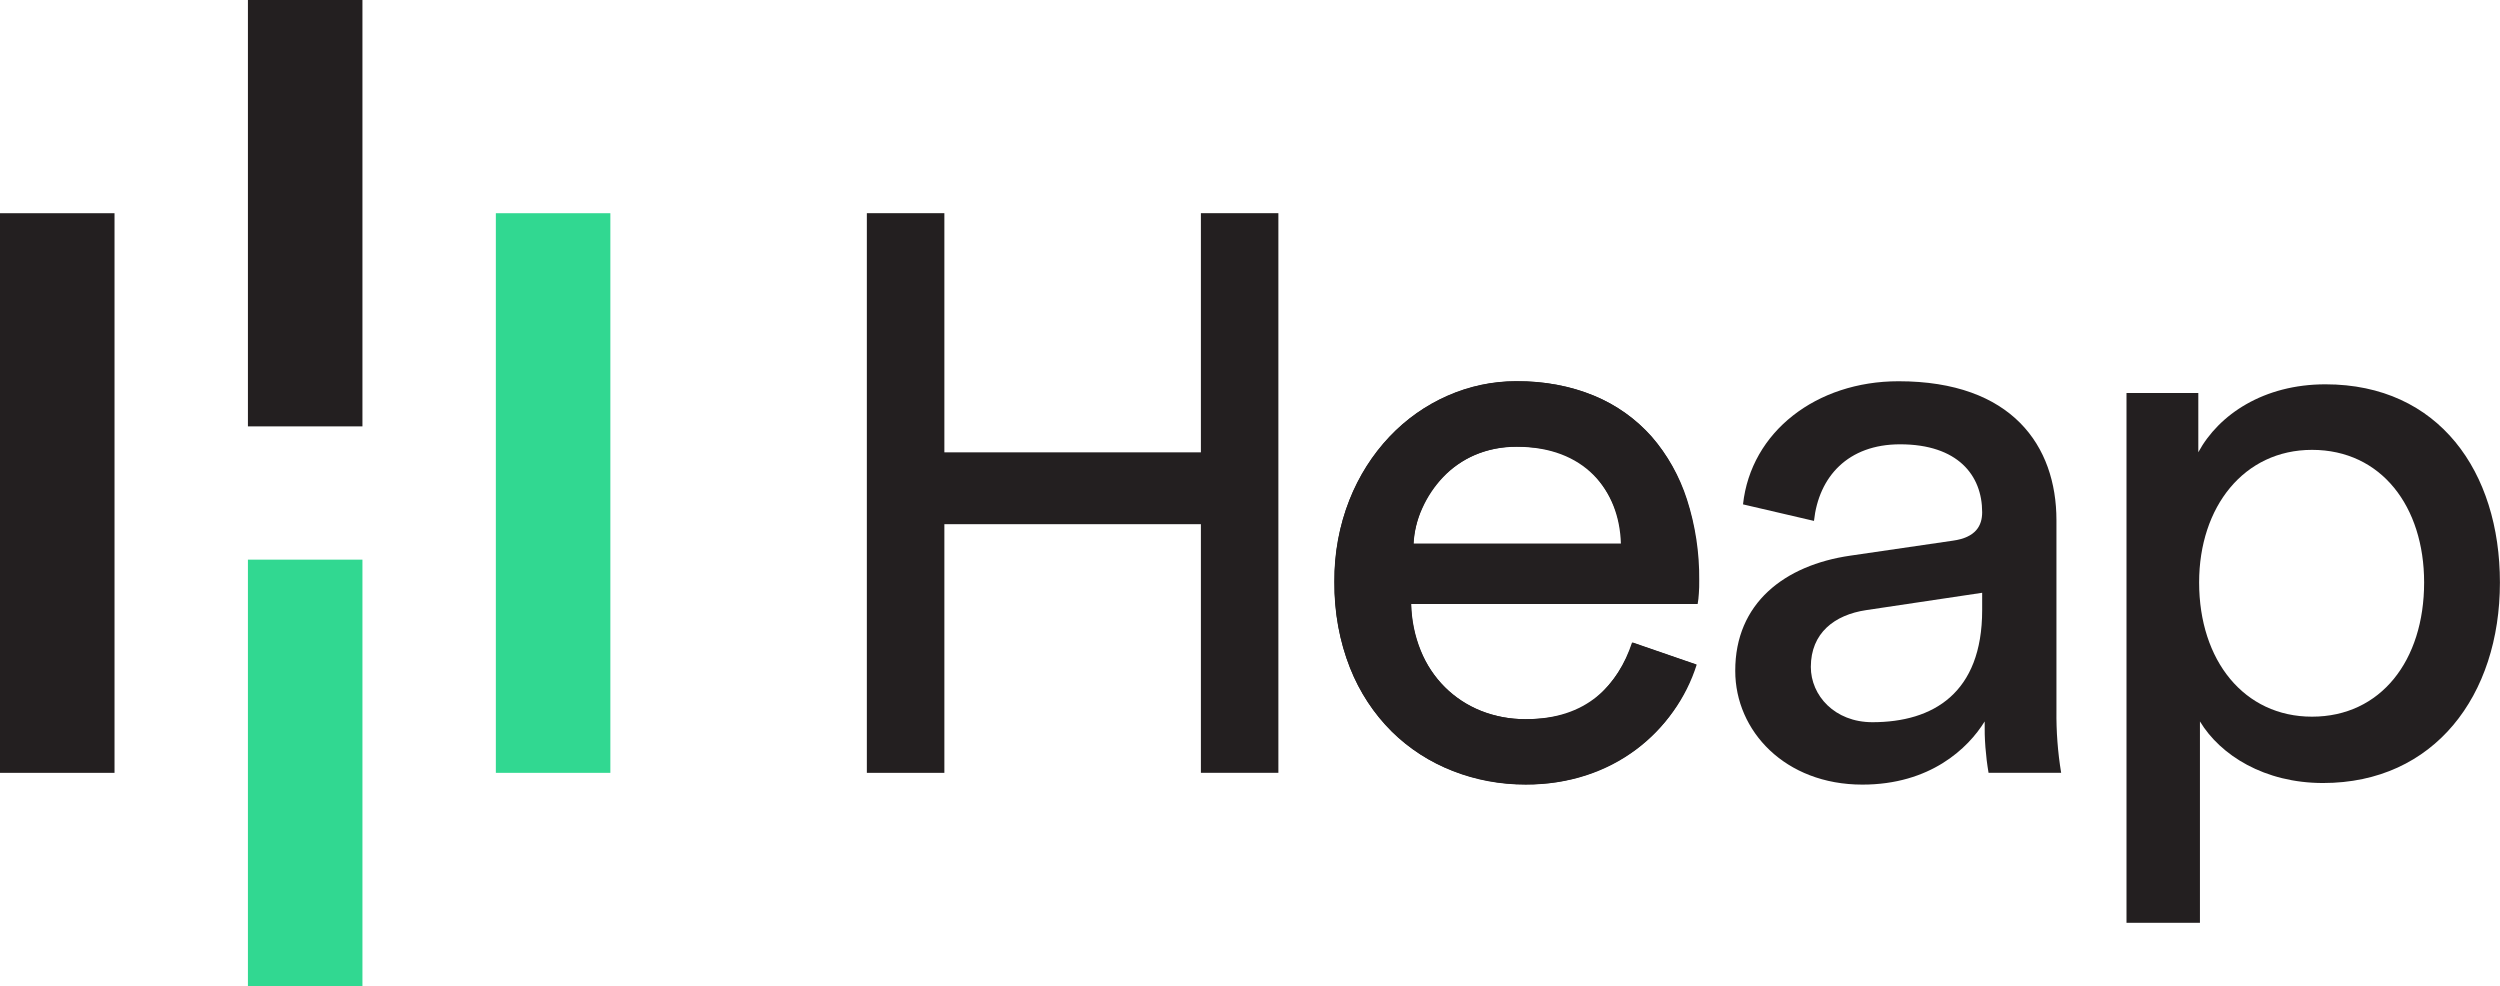<?xml version="1.0" encoding="UTF-8"?> <svg xmlns="http://www.w3.org/2000/svg" width="1288" height="508" viewBox="0 0 1288 508" fill="none"> <g clip-path="url(#clip0_1368_15517)"> <path d="M59 109.85H0V398.17H59V109.85Z" fill="#231F20"></path> <path d="M186.73 0H127.73V219.67H186.73V0Z" fill="#231F20"></path> <path d="M186.73 288.33H127.73V508H186.73V288.33Z" fill="#31D891"></path> <path d="M314.46 109.85H255.46V398.17H314.46V109.85Z" fill="#31D891"></path> <path d="M874.15 342.399C871.426 351.025 867.349 359.163 862.07 366.509C856.751 373.97 850.293 380.547 842.93 385.999C835.173 391.689 826.581 396.142 817.46 399.199C807.349 402.55 796.751 404.199 786.1 404.079C773.283 404.121 760.57 401.778 748.61 397.169C736.777 392.676 726.012 385.766 717 376.879C707.674 367.529 700.369 356.361 695.54 344.069C690.004 329.955 687.266 314.899 687.48 299.739C687.289 285.338 689.922 271.038 695.23 257.649C700.022 245.628 706.999 234.598 715.81 225.119C724.27 216.103 734.477 208.904 745.81 203.959C756.976 199.007 769.055 196.449 781.27 196.449C795.049 196.223 808.731 198.791 821.49 203.999C832.794 208.677 842.891 215.857 851.02 224.999C859.168 234.447 865.33 245.439 869.14 257.319C873.471 270.783 875.598 284.857 875.44 298.999C875.44 301.449 875.44 303.759 875.24 305.909C875.141 307.68 874.938 309.443 874.63 311.189H727.07C727.248 319.431 728.918 327.573 732 335.219C734.825 342.294 739.049 348.726 744.42 354.129C749.768 359.437 756.15 363.59 763.17 366.329C770.501 369.175 778.306 370.601 786.17 370.529C802.17 370.529 814.39 366.736 822.83 359.149C831.272 351.511 837.584 341.811 841.15 330.999L874.15 342.399ZM835.46 280.109C835.265 266.893 830.181 254.217 821.19 244.529C812.217 234.923 799.043 230.113 781.67 230.099C774.184 229.967 766.755 231.419 759.87 234.359C753.737 237.036 748.199 240.908 743.58 245.749C739.108 250.467 735.46 255.903 732.79 261.829C730.117 267.572 728.592 273.782 728.3 280.109H835.46Z" fill="#231F20"></path> <path d="M618.7 398.15V270.06H486.54V398.17H446.6V109.83H486.54V233.05H618.7V109.83H658.62V398.15H618.7Z" fill="#231F20"></path> <path d="M873.76 342.401C862.76 376.981 831.45 404.221 785.94 404.221C733.47 404.221 687.5 366.001 687.5 299.701C687.5 238.281 731.83 196.381 781.05 196.381C841.26 196.381 875.05 237.861 875.05 298.891C875.07 302.972 874.8 307.049 874.24 311.091H726.91C727.72 346.091 752.91 370.521 785.91 370.521C817.63 370.521 833.5 353.031 840.82 331.051L873.76 342.401ZM835.09 280.171C834.28 252.111 815.98 230.171 781.42 230.171C749.29 230.171 729.77 254.981 728.13 280.171H835.09Z" fill="#231F20"></path> <path d="M953.28 286.27L1006.15 278.55C1017.96 276.91 1021.21 270.81 1021.21 263.91C1021.21 244.81 1008.6 228.91 978.92 228.91C952.07 228.91 937.01 245.59 934.56 268.37L898 259.85C902.06 222.43 935.82 196.42 978.13 196.42C1036.68 196.42 1059.48 229.78 1059.48 268.01V366.01C1059.35 376.767 1060.16 387.514 1061.9 398.13H1024.5C1023.01 389.398 1022.35 380.546 1022.5 371.69C1013.96 385.54 994.44 404.23 959.5 404.23C919.64 404.23 894 376.58 894 345.68C893.89 310.68 919.53 291.15 953.28 286.27ZM1021.21 314.34V305.4L961.41 314.34C945.14 316.78 932.94 326.12 932.94 343.61C932.94 358.25 945.14 372.08 964.67 372.08C995.98 372.08 1021.21 357.08 1021.21 314.34Z" fill="#231F20"></path> <path d="M1095.57 475.41V202.47H1132.57V233C1143.15 213.48 1166.34 198 1198.06 198C1256.61 198 1287.96 243.16 1287.96 300.1C1287.96 358.27 1254.18 403.41 1196.84 403.41C1166.74 403.41 1143.97 389.18 1133.41 371.68V475.41H1095.57ZM1191.15 231.77C1156.15 231.77 1132.99 261.04 1132.99 300.08C1132.99 340.34 1156.18 369.23 1191.15 369.23C1226.55 369.23 1248.91 340.34 1248.91 300.08C1248.91 261.08 1226.91 231.77 1191.15 231.77Z" fill="#231F20"></path> </g> <defs> <clipPath id="clip0_1368_15517"> <rect width="1288" height="508" fill="white"></rect> </clipPath> </defs> </svg> 